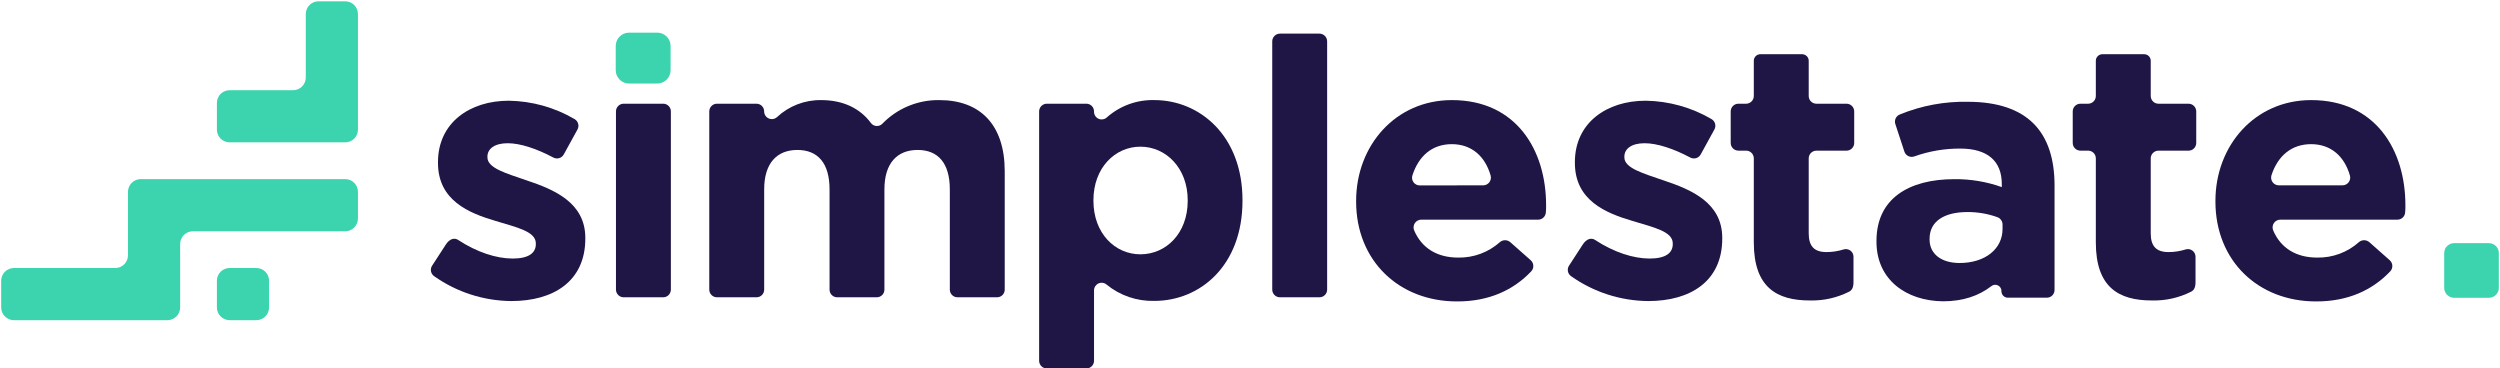 <?xml version="1.0" encoding="UTF-8"?>
<svg xmlns="http://www.w3.org/2000/svg" width="882" height="130" viewBox="0 0 882 130" fill="none">
  <path d="M152.464 93.709L157.31 86.249C158.639 84.206 160.32 83.81 161.584 84.623C168.286 89.018 175.153 91.215 180.888 91.215C186.624 91.215 189.041 89.183 189.041 86.128V85.865C189.041 81.667 182.448 80.261 174.9 77.965C165.341 75.163 154.519 70.702 154.519 57.452V57.199C154.519 43.311 165.726 35.532 179.493 35.532C187.678 35.653 195.692 37.894 202.753 42.037C203.358 42.401 203.799 42.986 203.981 43.668C204.164 44.351 204.074 45.078 203.731 45.695L198.896 54.485C198.552 55.114 197.974 55.583 197.287 55.788C196.6 55.994 195.86 55.92 195.227 55.584C189.282 52.419 183.503 50.53 179.108 50.53C174.395 50.53 171.967 52.573 171.967 55.243V55.507C171.967 59.319 178.471 61.11 185.865 63.66C195.413 66.846 206.499 71.427 206.499 83.92V84.172C206.499 99.335 195.161 106.213 180.383 106.213C170.619 106.132 161.115 103.064 153.146 97.423C152.572 97.014 152.18 96.397 152.053 95.704C151.926 95.011 152.074 94.296 152.464 93.709V93.709Z" fill="#1F1646"></path>
  <path d="M233.969 36.586H220.026C218.528 36.586 217.312 37.801 217.312 39.3V102.169C217.312 103.668 218.528 104.883 220.026 104.883H233.969C235.468 104.883 236.683 103.668 236.683 102.169V39.3C236.683 37.801 235.468 36.586 233.969 36.586Z" fill="#1F1646"></path>
  <path d="M252.946 36.587H266.878C267.598 36.587 268.288 36.873 268.797 37.382C269.306 37.891 269.592 38.581 269.592 39.301C269.591 39.825 269.742 40.337 270.026 40.777C270.31 41.216 270.715 41.565 271.192 41.779C271.669 41.994 272.198 42.066 272.715 41.987C273.233 41.908 273.716 41.681 274.108 41.334C278.338 37.378 283.94 35.219 289.731 35.313C297.422 35.313 303.432 38.214 307.245 43.377C307.472 43.684 307.762 43.939 308.096 44.123C308.43 44.308 308.799 44.419 309.18 44.448C309.56 44.477 309.942 44.424 310.301 44.293C310.659 44.161 310.984 43.954 311.255 43.685C313.863 40.989 316.995 38.854 320.458 37.414C323.922 35.974 327.644 35.259 331.395 35.313C345.799 35.313 354.468 43.982 354.468 60.419V102.17C354.469 102.527 354.4 102.88 354.264 103.21C354.128 103.54 353.929 103.84 353.676 104.092C353.424 104.344 353.124 104.544 352.794 104.68C352.464 104.816 352.111 104.885 351.754 104.884H337.811C337.454 104.885 337.101 104.816 336.771 104.68C336.441 104.544 336.141 104.344 335.889 104.092C335.637 103.84 335.437 103.54 335.301 103.21C335.165 102.88 335.096 102.527 335.097 102.17V66.791C335.097 57.617 331.01 52.903 323.748 52.903C316.485 52.903 312.024 57.617 312.024 66.791V102.17C312.026 102.527 311.957 102.88 311.821 103.21C311.685 103.54 311.485 103.84 311.233 104.092C310.98 104.344 310.681 104.544 310.351 104.68C310.021 104.816 309.667 104.885 309.311 104.884H295.379C295.022 104.885 294.668 104.816 294.339 104.68C294.009 104.544 293.709 104.344 293.457 104.092C293.204 103.84 293.004 103.54 292.869 103.21C292.733 102.88 292.663 102.527 292.665 102.17V66.791C292.665 57.617 288.578 52.903 281.315 52.903C274.053 52.903 269.603 57.617 269.603 66.791V102.17C269.604 102.527 269.535 102.88 269.399 103.21C269.263 103.54 269.064 103.84 268.811 104.092C268.559 104.344 268.259 104.544 267.929 104.68C267.599 104.816 267.246 104.885 266.889 104.884H252.946C252.589 104.885 252.236 104.816 251.906 104.68C251.576 104.544 251.276 104.344 251.024 104.092C250.772 103.84 250.572 103.54 250.436 103.21C250.3 102.88 250.231 102.527 250.232 102.17V39.301C250.232 38.581 250.518 37.891 251.027 37.382C251.536 36.873 252.227 36.587 252.946 36.587V36.587Z" fill="#1F1646"></path>
  <path d="M369.328 36.586H383.26C383.98 36.586 384.67 36.872 385.179 37.381C385.688 37.889 385.974 38.58 385.974 39.3V39.453C385.976 39.973 386.128 40.481 386.413 40.916C386.697 41.35 387.101 41.694 387.576 41.904C388.051 42.114 388.577 42.182 389.09 42.1C389.603 42.019 390.082 41.79 390.468 41.442C395.082 37.34 401.084 35.148 407.256 35.311C423.188 35.311 438.35 47.804 438.35 70.613V70.866C438.35 93.675 423.44 106.157 407.256 106.157C401.116 106.318 395.122 104.267 390.369 100.377C389.978 100.052 389.502 99.845 388.997 99.78C388.493 99.715 387.98 99.795 387.519 100.01C387.059 100.226 386.669 100.568 386.395 100.996C386.121 101.425 385.975 101.923 385.974 102.432V127.285C385.974 128.005 385.688 128.695 385.179 129.204C384.67 129.713 383.98 129.999 383.26 129.999H369.328C368.608 129.999 367.916 129.713 367.405 129.205C366.895 128.696 366.606 128.006 366.604 127.285V39.3C366.606 38.579 366.895 37.889 367.405 37.38C367.916 36.871 368.608 36.586 369.328 36.586ZM419.023 70.866V70.613C419.023 59.263 411.332 51.748 402.334 51.748C393.335 51.748 385.765 59.263 385.765 70.613V70.866C385.765 82.204 393.28 89.72 402.334 89.72C411.387 89.72 419.023 82.336 419.023 70.866Z" fill="#1F1646"></path>
  <path d="M451.559 11.866H465.49C465.848 11.866 466.202 11.936 466.533 12.073C466.864 12.21 467.164 12.411 467.417 12.664C467.67 12.917 467.871 13.217 468.008 13.548C468.145 13.878 468.215 14.233 468.215 14.591V102.169C468.215 102.527 468.145 102.88 468.008 103.21C467.87 103.54 467.67 103.84 467.416 104.092C467.163 104.344 466.863 104.544 466.532 104.68C466.202 104.816 465.848 104.885 465.49 104.883H451.559C450.839 104.883 450.149 104.597 449.64 104.088C449.131 103.579 448.845 102.889 448.845 102.169V14.591C448.845 13.87 449.13 13.178 449.639 12.668C450.148 12.157 450.838 11.869 451.559 11.866V11.866Z" fill="#1F1646"></path>
  <path d="M478.442 71.12V70.867C478.442 51.365 492.33 35.312 512.206 35.312C535.015 35.312 545.464 53.024 545.464 72.394C545.464 73.185 545.464 74.042 545.376 74.932C545.337 75.625 545.034 76.276 544.529 76.752C544.024 77.229 543.356 77.493 542.662 77.492H501.428C500.976 77.494 500.531 77.607 500.134 77.823C499.737 78.038 499.399 78.348 499.151 78.726C498.903 79.103 498.752 79.537 498.712 79.987C498.672 80.437 498.745 80.889 498.922 81.305C501.614 87.6 507.108 90.875 514.414 90.875C519.866 90.986 525.156 89.022 529.214 85.381C529.716 84.973 530.342 84.751 530.989 84.751C531.635 84.751 532.262 84.973 532.763 85.381L540.037 91.809C540.311 92.052 540.534 92.349 540.692 92.681C540.849 93.013 540.939 93.373 540.954 93.74C540.969 94.107 540.911 94.474 540.781 94.818C540.652 95.162 540.455 95.476 540.201 95.742C533.95 102.334 525.358 106.345 514.162 106.345C493.605 106.411 478.442 92.017 478.442 71.12ZM523.27 65.384C523.692 65.384 524.109 65.285 524.487 65.097C524.865 64.908 525.193 64.633 525.447 64.296C525.7 63.958 525.872 63.566 525.948 63.15C526.024 62.735 526.003 62.307 525.885 61.901C523.962 55.188 519.216 50.859 512.206 50.859C505.196 50.859 500.505 55.078 498.307 61.846C498.171 62.255 498.134 62.69 498.2 63.115C498.265 63.541 498.431 63.945 498.683 64.294C498.935 64.642 499.267 64.926 499.65 65.122C500.034 65.317 500.459 65.418 500.889 65.417L523.27 65.384Z" fill="#1F1646"></path>
  <path d="M553.563 93.709L558.409 86.249C559.749 84.206 561.43 83.81 562.694 84.623C569.396 89.018 576.263 91.215 581.998 91.215C587.734 91.215 590.151 89.183 590.151 86.128V85.865C590.151 81.667 583.558 80.261 576.01 77.965C566.451 75.163 555.618 70.702 555.618 57.452V57.199C555.618 43.311 566.836 35.532 580.592 35.532C588.781 35.651 596.799 37.892 603.863 42.037C604.469 42.401 604.909 42.986 605.089 43.67C605.27 44.353 605.177 45.08 604.83 45.695L600.006 54.485C599.662 55.114 599.084 55.583 598.397 55.788C597.71 55.994 596.97 55.92 596.336 55.584C590.392 52.419 584.602 50.53 580.218 50.53C575.494 50.53 573.077 52.573 573.077 55.243V55.507C573.077 59.319 579.581 61.11 586.964 63.66C596.523 66.846 607.609 71.427 607.609 83.92V84.172C607.609 99.335 596.271 106.213 581.493 106.213C571.729 106.133 562.224 103.066 554.256 97.423C553.68 97.015 553.286 96.4 553.157 95.706C553.028 95.013 553.174 94.297 553.563 93.709V93.709Z" fill="#1F1646"></path>
  <path d="M618.742 85.525V55.86C618.739 55.139 618.451 54.449 617.94 53.94C617.43 53.432 616.738 53.146 616.018 53.146H613.304C612.946 53.146 612.593 53.076 612.263 52.939C611.933 52.801 611.633 52.601 611.381 52.347C611.129 52.094 610.929 51.794 610.793 51.463C610.658 51.133 610.588 50.779 610.59 50.421V39.302C610.59 38.946 610.66 38.593 610.796 38.264C610.933 37.935 611.133 37.635 611.385 37.383C611.637 37.131 611.936 36.931 612.265 36.795C612.594 36.659 612.947 36.589 613.304 36.589H616.018C616.738 36.589 617.43 36.303 617.94 35.794C618.451 35.286 618.739 34.596 618.742 33.875V21.437C618.742 20.825 618.985 20.238 619.418 19.806C619.851 19.373 620.438 19.13 621.05 19.13H635.805C636.417 19.13 637.004 19.373 637.437 19.806C637.87 20.238 638.113 20.825 638.113 21.437V33.875C638.113 34.594 638.399 35.285 638.908 35.794C639.417 36.303 640.107 36.589 640.827 36.589H651.451C652.17 36.591 652.859 36.878 653.367 37.387C653.875 37.895 654.162 38.584 654.165 39.302V50.432C654.165 51.153 653.879 51.845 653.371 52.355C652.862 52.866 652.172 53.154 651.451 53.157H640.827C640.107 53.157 639.417 53.443 638.908 53.952C638.399 54.461 638.113 55.151 638.113 55.871V82.339C638.113 86.8 640.025 88.931 644.354 88.931C646.392 88.934 648.418 88.627 650.363 88.019C650.767 87.884 651.197 87.846 651.619 87.909C652.04 87.972 652.44 88.134 652.786 88.382C653.133 88.629 653.416 88.956 653.611 89.334C653.807 89.712 653.91 90.132 653.912 90.558V99.545C653.912 101.501 653.308 102.424 652.385 102.896C648.122 105.05 643.393 106.118 638.618 106.006C626.774 106.039 618.742 101.325 618.742 85.525Z" fill="#1F1646"></path>
  <path d="M662.02 85.26V84.996C662.02 70.087 673.358 63.209 689.542 63.209C695.227 63.156 700.876 64.104 706.232 66.01V64.912C706.232 56.88 701.266 52.419 691.586 52.419C686.045 52.39 680.542 53.331 675.325 55.199C674.985 55.316 674.624 55.364 674.265 55.34C673.906 55.316 673.556 55.221 673.233 55.061C672.911 54.9 672.624 54.677 672.389 54.405C672.154 54.133 671.976 53.816 671.864 53.474L668.656 43.706C668.457 43.063 668.505 42.368 668.792 41.758C669.078 41.148 669.582 40.668 670.205 40.41C677.864 37.255 686.095 35.725 694.377 35.916C704.957 35.916 712.594 38.718 717.45 43.607C722.548 48.706 724.844 56.232 724.844 65.406V102.312C724.844 102.669 724.774 103.023 724.637 103.353C724.5 103.683 724.299 103.983 724.046 104.235C723.792 104.487 723.492 104.687 723.161 104.822C722.831 104.958 722.477 105.027 722.119 105.026H708.364C707.766 105.026 707.193 104.788 706.771 104.366C706.348 103.944 706.111 103.371 706.111 102.773C706.133 102.343 706.028 101.916 705.808 101.544C705.589 101.173 705.265 100.875 704.878 100.686C704.49 100.498 704.056 100.427 703.628 100.484C703.201 100.541 702.8 100.722 702.474 101.004C698.178 104.301 692.685 106.3 685.466 106.3C672.6 106.157 662.02 98.774 662.02 85.26ZM706.496 80.799V79.195C706.492 78.628 706.314 78.076 705.986 77.614C705.658 77.152 705.195 76.803 704.661 76.613C701.284 75.403 697.722 74.793 694.135 74.811C685.851 74.811 680.753 78.107 680.753 84.249V84.502C680.753 89.721 685.082 92.786 691.333 92.786C700.376 92.786 706.496 87.809 706.496 80.799V80.799Z" fill="#1F1646"></path>
  <path d="M739.41 85.525V55.86C739.407 55.139 739.119 54.449 738.608 53.94C738.098 53.432 737.406 53.146 736.686 53.146H733.972C733.614 53.146 733.261 53.076 732.931 52.939C732.601 52.801 732.301 52.601 732.049 52.347C731.797 52.094 731.597 51.794 731.461 51.463C731.325 51.133 731.256 50.779 731.258 50.421V39.302C731.258 38.946 731.328 38.593 731.464 38.264C731.601 37.935 731.801 37.635 732.053 37.383C732.305 37.131 732.604 36.931 732.933 36.795C733.262 36.659 733.615 36.589 733.972 36.589H736.686C737.406 36.589 738.098 36.303 738.608 35.794C739.119 35.286 739.407 34.596 739.41 33.875V21.437C739.41 20.825 739.653 20.238 740.086 19.806C740.519 19.373 741.106 19.13 741.718 19.13H756.473C757.085 19.13 757.672 19.373 758.105 19.806C758.538 20.238 758.781 20.825 758.781 21.437V33.875C758.784 34.594 759.07 35.282 759.579 35.79C760.087 36.299 760.776 36.586 761.495 36.589H772.119C772.838 36.591 773.527 36.878 774.035 37.387C774.543 37.895 774.83 38.584 774.833 39.302V50.432C774.833 51.153 774.547 51.845 774.039 52.355C773.53 52.866 772.84 53.154 772.119 53.157H761.495C760.776 53.16 760.087 53.447 759.579 53.955C759.07 54.464 758.784 55.152 758.781 55.871V82.339C758.781 86.8 760.692 88.931 765.021 88.931C767.059 88.934 769.086 88.627 771.031 88.019C771.435 87.884 771.865 87.846 772.286 87.909C772.708 87.972 773.108 88.134 773.454 88.382C773.801 88.629 774.083 88.956 774.279 89.334C774.475 89.712 774.578 90.132 774.58 90.558V99.545C774.58 101.501 773.976 102.424 773.053 102.896C768.79 105.05 764.061 106.118 759.286 106.006C747.431 106.039 739.41 101.325 739.41 85.525Z" fill="#1F1646"></path>
  <path d="M781.604 71.12V70.867C781.604 51.365 795.491 35.312 815.367 35.312C838.177 35.312 848.625 53.024 848.625 72.394C848.625 73.185 848.625 74.042 848.537 74.932C848.498 75.625 848.195 76.276 847.69 76.752C847.185 77.229 846.517 77.493 845.824 77.492H804.49C804.038 77.494 803.594 77.607 803.196 77.823C802.799 78.038 802.461 78.348 802.213 78.726C801.965 79.103 801.815 79.537 801.775 79.987C801.735 80.437 801.807 80.889 801.985 81.305C804.677 87.6 810.17 90.875 817.477 90.875C822.928 90.986 828.218 89.022 832.276 85.381C832.78 84.972 833.408 84.749 834.056 84.749C834.705 84.749 835.333 84.972 835.836 85.381L843.099 91.809C843.374 92.052 843.596 92.349 843.754 92.681C843.912 93.013 844.001 93.373 844.016 93.74C844.032 94.107 843.973 94.474 843.844 94.818C843.714 95.162 843.517 95.476 843.264 95.742C837.012 102.334 828.431 106.345 817.224 106.345C796.711 106.411 781.604 92.017 781.604 71.12ZM826.442 65.384C826.864 65.382 827.279 65.282 827.655 65.093C828.032 64.903 828.359 64.629 828.611 64.291C828.864 63.954 829.034 63.562 829.11 63.148C829.185 62.733 829.163 62.306 829.046 61.901C827.123 55.188 822.377 50.859 815.367 50.859C808.357 50.859 803.578 55.078 801.38 61.814C801.247 62.222 801.212 62.656 801.279 63.081C801.345 63.505 801.511 63.908 801.763 64.256C802.014 64.604 802.345 64.888 802.727 65.084C803.109 65.28 803.533 65.383 803.962 65.384H826.442Z" fill="#1F1646"></path>
  <path d="M878.082 85.787H865.82C863.885 85.787 862.315 87.356 862.315 89.291V101.553C862.315 103.489 863.885 105.058 865.82 105.058H878.082C880.018 105.058 881.587 103.489 881.587 101.553V89.291C881.587 87.356 880.018 85.787 878.082 85.787Z" fill="#3BD4AE"></path>
  <path d="M90.432 94.555H81.016C78.534 94.555 76.522 96.567 76.522 99.048V108.464C76.522 110.946 78.534 112.958 81.016 112.958H90.432C92.914 112.958 94.926 110.946 94.926 108.464V99.048C94.926 96.567 92.914 94.555 90.432 94.555Z" fill="#3BD4AE"></path>
  <path d="M126.283 77.098C126.283 78.29 125.81 79.433 124.967 80.276C124.124 81.119 122.981 81.592 121.789 81.592H68.04C66.85 81.595 65.71 82.07 64.87 82.912C64.029 83.754 63.557 84.896 63.557 86.086V108.467C63.557 109.658 63.084 110.801 62.241 111.644C61.398 112.487 60.255 112.96 59.064 112.96H4.908C3.716 112.96 2.573 112.487 1.73 111.644C0.888 110.801 0.414 109.658 0.414 108.467V99.051C0.414 97.859 0.888 96.716 1.73 95.873C2.573 95.03 3.716 94.557 4.908 94.557H40.66C41.852 94.557 42.995 94.083 43.838 93.241C44.68 92.398 45.154 91.255 45.154 90.063V67.682C45.154 66.49 45.627 65.347 46.47 64.505C47.313 63.662 48.456 63.188 49.648 63.188H121.789C122.981 63.188 124.124 63.662 124.967 64.505C125.81 65.347 126.283 66.49 126.283 67.682V77.098Z" fill="#3BD4AE"></path>
  <path d="M76.522 45.74V36.313C76.522 35.124 76.995 33.983 77.835 33.143C78.676 32.302 79.816 31.83 81.005 31.83H103.397C104.587 31.827 105.727 31.352 106.568 30.51C107.408 29.667 107.88 28.526 107.88 27.336V4.955C107.88 3.763 108.353 2.62 109.196 1.778C110.039 0.935 111.182 0.461 112.374 0.461H121.79C122.981 0.461 124.124 0.935 124.967 1.778C125.81 2.62 126.283 3.763 126.283 4.955V45.74C126.28 46.929 125.806 48.07 124.963 48.91C124.121 49.75 122.98 50.222 121.79 50.222H81.005C79.816 50.222 78.676 49.75 77.835 48.909C76.995 48.069 76.522 46.928 76.522 45.74Z" fill="#3BD4AE"></path>
  <path d="M231.861 11.514H221.951C219.342 11.514 217.227 13.629 217.227 16.239V24.754C217.227 27.363 219.342 29.478 221.951 29.478H231.861C234.471 29.478 236.586 27.363 236.586 24.754V16.239C236.586 13.629 234.471 11.514 231.861 11.514Z" fill="#3BD4AE"></path>
</svg>
